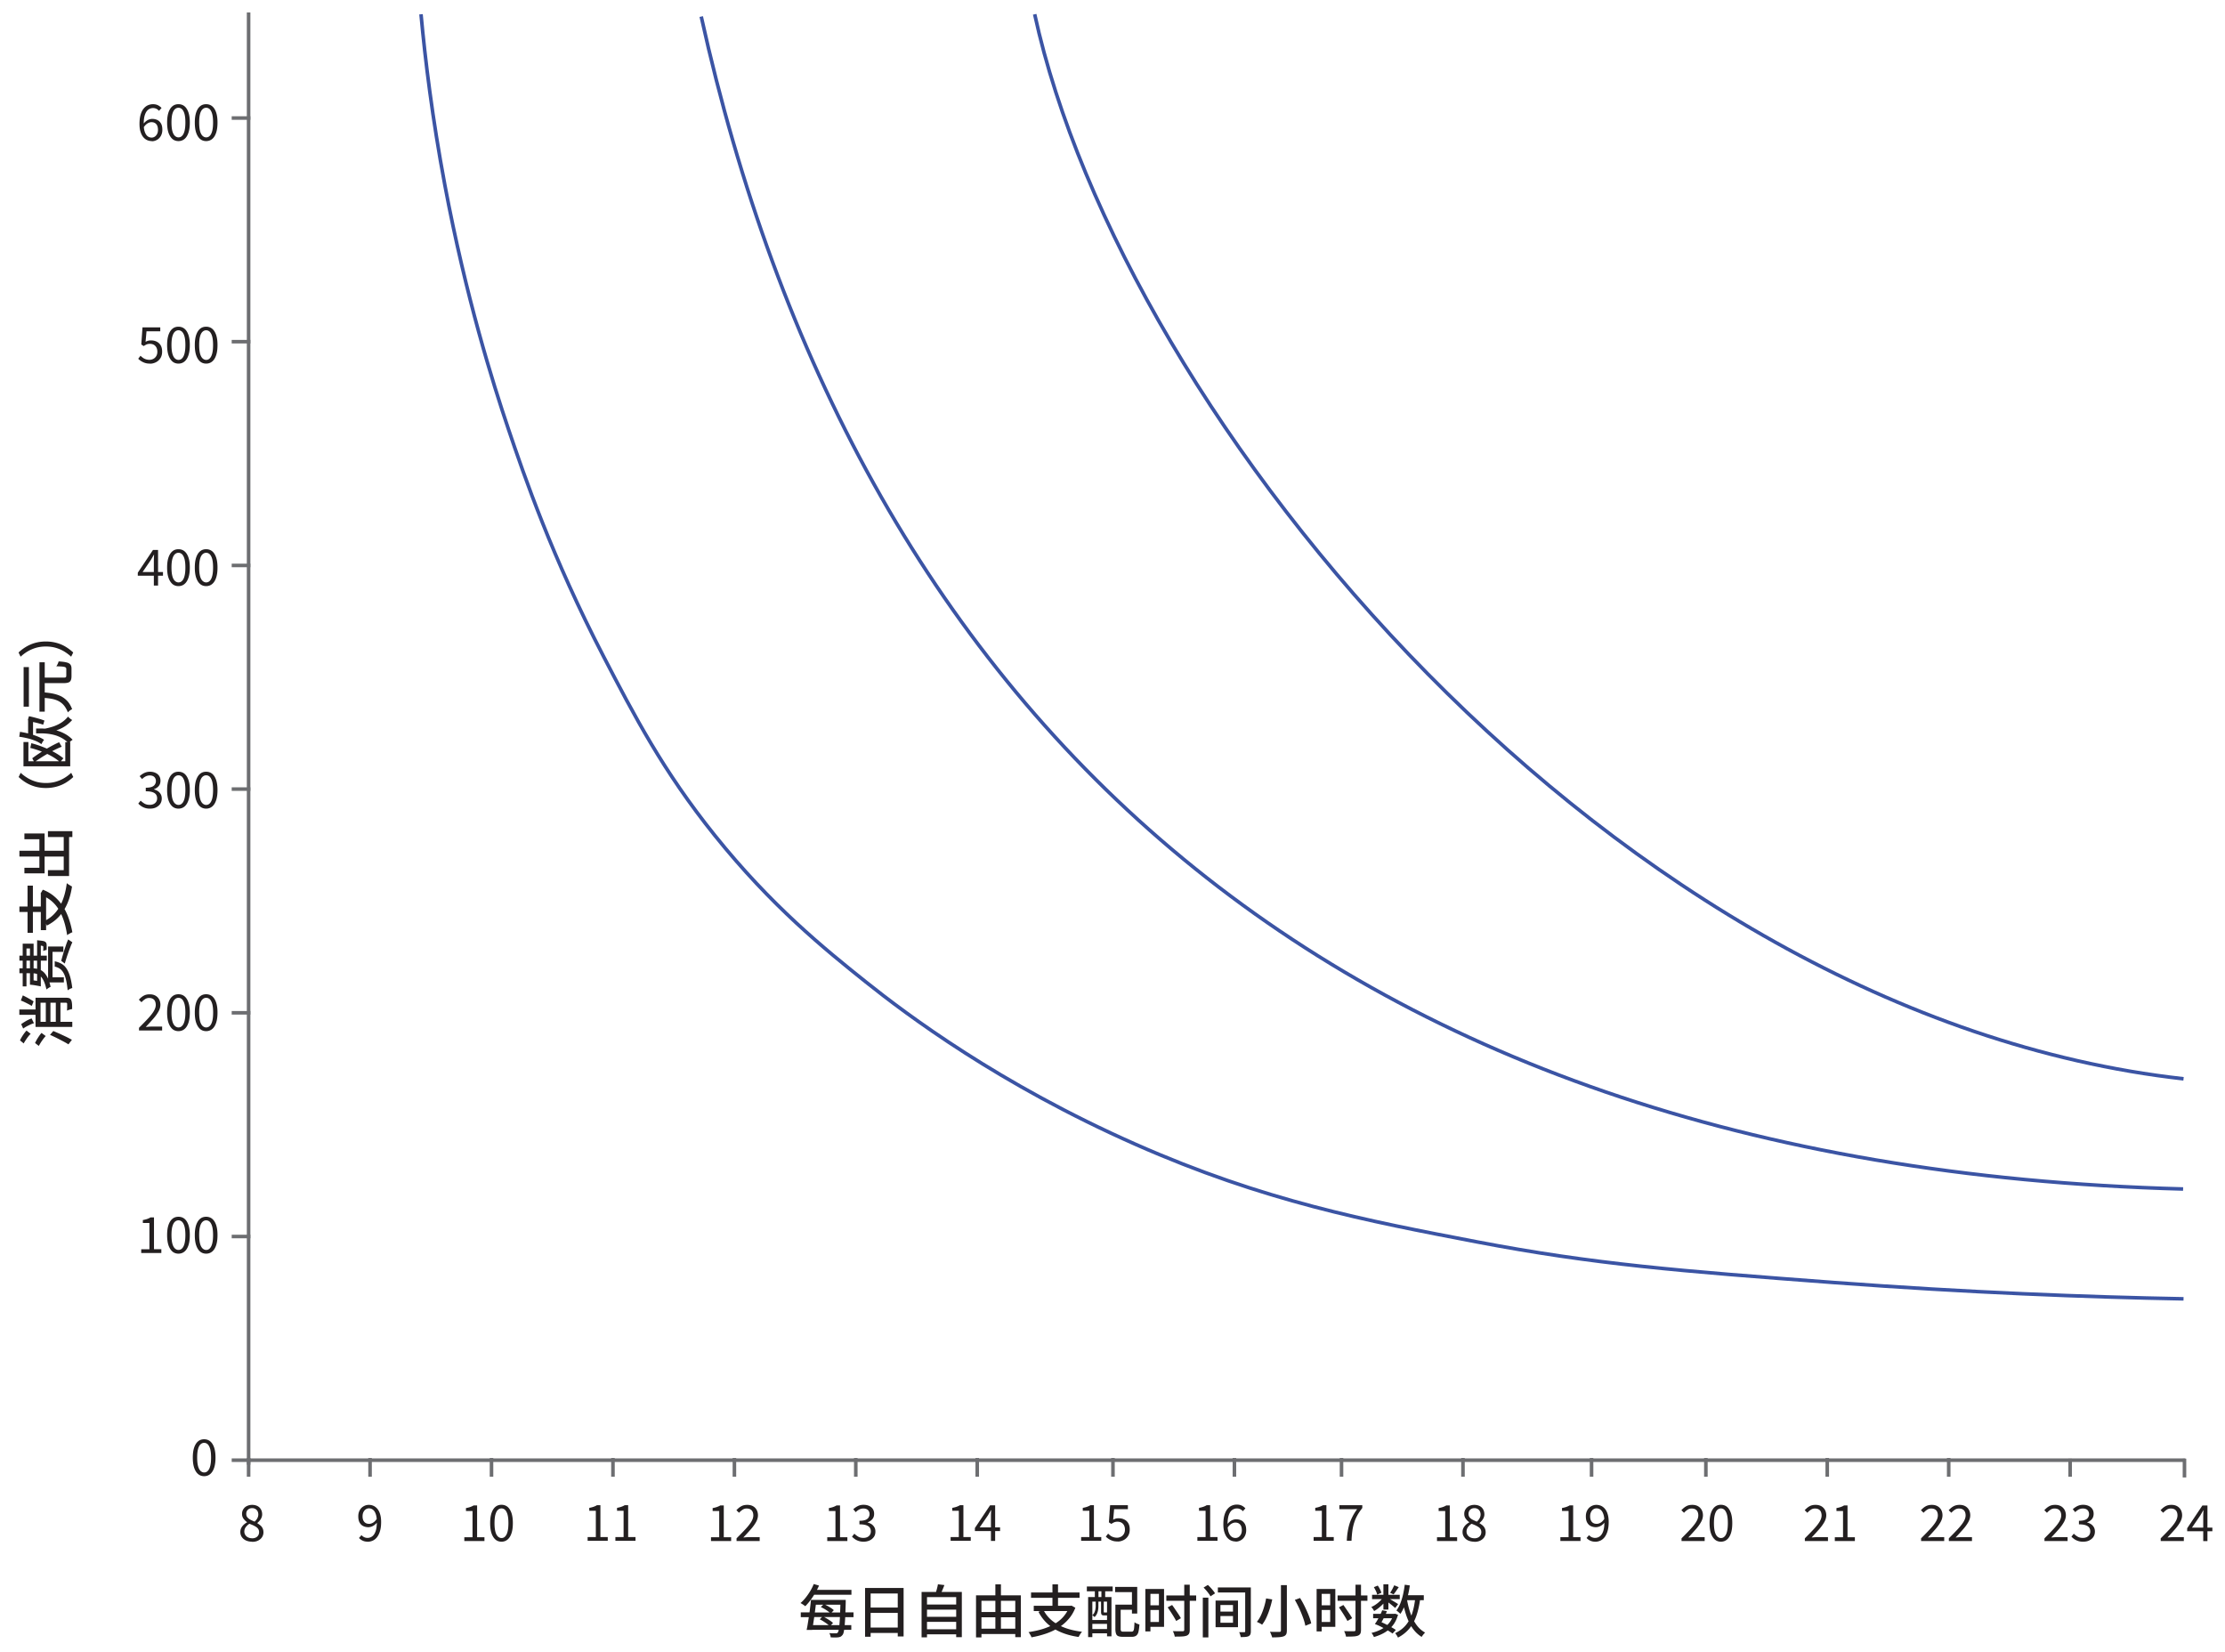 <svg xmlns="http://www.w3.org/2000/svg" version="1.1" viewBox="0 0 311.81 231.43"><path d="M145 2c12.31 56.59 80.97 140.22 161 149.17" style="fill:none;stroke:#3b54a4;stroke-width:.5px"/><line x1="34.84" y1="2" x2="34.84" y2="205" style="fill:none;stroke:#6d6e71;stroke-linecap:square;stroke-linejoin:round;stroke-width:.5px"/><line x1="34.84" y1="79.23" x2="32.72" y2="79.23" style="fill:none;stroke:#6d6e71;stroke-linecap:square;stroke-linejoin:round;stroke-width:.5px"/><path d="M28.61 206.85c-.33 0-.62-.1-.85-.3-.24-.2-.42-.5-.55-.88-.13-.39-.19-.86-.19-1.42s.06-1.02.19-1.41c.13-.38.31-.67.55-.87.24-.2.52-.29.85-.29s.62.1.85.29c.24.2.42.49.55.87.13.38.19.85.19 1.41s-.06 1.03-.19 1.42c-.13.39-.31.68-.55.88-.24.2-.52.3-.85.3zm0-.52c.2 0 .37-.07.51-.22.15-.15.26-.37.34-.68.08-.31.12-.7.12-1.19s-.04-.88-.12-1.18c-.08-.3-.2-.52-.34-.67-.15-.14-.32-.21-.51-.21s-.36.07-.51.21c-.15.14-.27.36-.35.67-.08.3-.12.7-.12 1.18s.04.88.12 1.19c.08.31.2.53.35.68.15.14.32.22.51.22zM19.79 175.58v-.53h1.15v-3.68h-.92v-.41c.23-.04.43-.09.6-.15.17-.06.33-.13.47-.22h.49v4.46h1.03v.53H19.8zM25.01 175.67c-.33 0-.62-.1-.85-.3s-.42-.5-.55-.88c-.13-.39-.19-.86-.19-1.42s.06-1.02.19-1.41c.13-.38.31-.67.55-.87s.52-.29.85-.29.62.1.85.29.42.49.55.87c.13.38.19.85.19 1.41s-.06 1.03-.19 1.42c-.13.39-.31.68-.55.88s-.52.3-.85.3zm0-.52c.2 0 .37-.07.51-.22.15-.15.26-.37.34-.68.08-.31.12-.7.12-1.19s-.04-.88-.12-1.18c-.08-.3-.2-.52-.34-.67-.15-.14-.32-.21-.51-.21s-.36.07-.51.21c-.15.14-.26.36-.35.67-.08.3-.12.7-.12 1.18s.04.88.12 1.19c.08.31.2.53.35.68.15.14.32.22.51.22zM28.89 175.67c-.33 0-.62-.1-.85-.3-.24-.2-.42-.5-.55-.88-.13-.39-.19-.86-.19-1.42s.06-1.02.19-1.41c.13-.38.31-.67.55-.87.24-.2.52-.29.85-.29s.62.1.85.29c.24.2.42.49.55.87.13.38.19.85.19 1.41s-.06 1.03-.19 1.42c-.13.39-.31.68-.55.88-.24.2-.52.3-.85.3zm0-.52c.2 0 .37-.07.51-.22.15-.15.26-.37.34-.68.08-.31.12-.7.12-1.19s-.04-.88-.12-1.18c-.08-.3-.2-.52-.34-.67-.15-.14-.32-.21-.51-.21s-.36.07-.51.21c-.15.14-.27.36-.35.67-.08.3-.12.7-.12 1.18s.04.88.12 1.19c.08.31.2.53.35.68.15.14.32.22.51.22zM19.48 144.4v-.38c.5-.5.93-.94 1.28-1.32.35-.38.62-.72.8-1.03s.27-.59.27-.86c0-.19-.04-.36-.1-.51a.732.732 0 00-.31-.34c-.14-.08-.32-.12-.53-.12s-.41.06-.58.18c-.18.12-.34.26-.48.42l-.37-.36c.21-.23.43-.42.67-.55.24-.14.52-.2.85-.2.31 0 .57.06.79.18.22.12.39.29.52.51.12.22.19.48.19.77 0 .31-.09.63-.27.95s-.42.66-.73 1.01-.66.74-1.05 1.15c.13 0 .27-.02.42-.03.15-.01.29-.02.42-.02h1.45v.55h-3.23zM25.01 144.49c-.33 0-.62-.1-.85-.3s-.42-.5-.55-.88c-.13-.39-.19-.86-.19-1.42s.06-1.02.19-1.41.31-.67.55-.87.52-.29.85-.29.62.1.85.29c.24.2.42.49.55.87.13.38.19.85.19 1.41s-.06 1.03-.19 1.42c-.13.39-.31.68-.55.88-.24.2-.52.3-.85.3zm0-.52c.2 0 .37-.07.51-.22.15-.15.26-.37.34-.68.08-.31.12-.7.12-1.19s-.04-.88-.12-1.18c-.08-.3-.2-.52-.34-.67-.15-.14-.32-.21-.51-.21s-.36.07-.51.21c-.15.14-.26.36-.35.67-.08.3-.12.7-.12 1.18s.04.88.12 1.19c.08.31.2.53.35.68.15.14.32.22.51.22zM28.89 144.49c-.33 0-.62-.1-.85-.3s-.42-.5-.55-.88c-.13-.39-.19-.86-.19-1.42s.06-1.02.19-1.41c.13-.38.31-.67.55-.87s.52-.29.85-.29.62.1.85.29c.24.2.42.49.55.87s.19.85.19 1.41-.06 1.03-.19 1.42c-.13.39-.31.68-.55.88-.24.2-.52.3-.85.3zm0-.52c.2 0 .37-.07.52-.22.15-.15.26-.37.34-.68.08-.31.12-.7.12-1.19s-.04-.88-.12-1.18c-.08-.3-.2-.52-.34-.67-.15-.14-.32-.21-.52-.21s-.36.07-.51.21c-.15.14-.27.36-.35.67-.08.3-.12.7-.12 1.18s.04.88.12 1.19c.08.31.2.53.35.68.15.14.32.22.51.22zM21.02 113.31a2.111 2.111 0 01-1.24-.36c-.15-.11-.29-.22-.4-.35l.33-.41c.15.15.33.29.53.41s.45.18.74.18c.21 0 .39-.04.54-.11.16-.08.28-.18.37-.32.09-.14.13-.3.13-.49 0-.2-.05-.37-.15-.52-.1-.15-.27-.26-.5-.34-.23-.08-.55-.12-.94-.12v-.5c.35 0 .63-.04.84-.12.21-.08.35-.19.44-.34.09-.14.14-.3.14-.47 0-.24-.08-.43-.23-.58-.15-.14-.37-.21-.64-.21-.21 0-.4.05-.58.14-.18.1-.34.22-.49.37l-.34-.41c.2-.18.41-.33.64-.44s.49-.18.79-.18.55.05.77.15c.23.1.4.24.53.43s.19.42.19.68c0 .3-.08.55-.25.75-.17.2-.39.34-.66.44v.03c.2.05.38.13.55.24.16.11.29.25.39.42.1.17.15.37.15.61 0 .3-.08.55-.22.76s-.35.37-.59.49-.53.17-.83.17zM25.01 113.31c-.33 0-.62-.1-.85-.3s-.42-.5-.55-.88c-.13-.39-.19-.86-.19-1.42s.06-1.02.19-1.41c.13-.38.31-.67.55-.87s.52-.29.85-.29.62.1.85.29.42.49.55.87c.13.38.19.85.19 1.41s-.06 1.03-.19 1.42c-.13.39-.31.68-.55.88s-.52.3-.85.3zm0-.52c.2 0 .37-.07.51-.22.15-.15.26-.37.34-.68.08-.31.12-.7.12-1.19s-.04-.88-.12-1.18c-.08-.3-.2-.52-.34-.67-.15-.14-.32-.21-.51-.21s-.36.07-.51.21c-.15.14-.26.36-.35.67-.08.3-.12.7-.12 1.18s.04.88.12 1.19c.08.31.2.53.35.68.15.14.32.22.51.22zM28.89 113.31c-.33 0-.62-.1-.85-.3-.24-.2-.42-.5-.55-.88-.13-.39-.19-.86-.19-1.42s.06-1.02.19-1.41c.13-.38.31-.67.55-.87.24-.2.52-.29.85-.29s.62.1.85.29c.24.2.42.49.55.87.13.38.19.85.19 1.41s-.06 1.03-.19 1.42c-.13.39-.31.68-.55.88-.24.2-.52.3-.85.3zm0-.52c.2 0 .37-.07.51-.22.15-.15.26-.37.34-.68.08-.31.12-.7.12-1.19s-.04-.88-.12-1.18c-.08-.3-.2-.52-.34-.67-.15-.14-.32-.21-.51-.21s-.36.07-.51.21c-.15.14-.27.36-.35.67-.08.3-.12.7-.12 1.18s.04.88.12 1.19c.08.31.2.53.35.68.15.14.32.22.51.22zM21.56 82.04v-3.35c0-.13 0-.28.01-.47 0-.19.02-.35.02-.48h-.03c-.07.12-.13.23-.2.35l-.21.36-1.17 1.71h2.86v.51h-3.53v-.42l2.13-3.19h.71v4.99h-.6zM25.01 82.13c-.33 0-.62-.1-.85-.3s-.42-.5-.55-.88c-.13-.39-.19-.86-.19-1.42s.06-1.02.19-1.41c.13-.38.31-.67.55-.87s.52-.29.85-.29.62.1.85.29.42.49.55.87c.13.38.19.85.19 1.41s-.06 1.03-.19 1.42c-.13.39-.31.68-.55.88s-.52.3-.85.3zm0-.52c.2 0 .37-.07.51-.22.15-.15.26-.37.34-.68.08-.31.12-.7.12-1.19s-.04-.88-.12-1.18c-.08-.3-.2-.52-.34-.67-.15-.14-.32-.21-.51-.21s-.36.07-.51.21c-.15.14-.26.36-.35.67-.08.3-.12.7-.12 1.18s.04.88.12 1.19c.08.31.2.53.35.68.15.14.32.22.51.22zM28.89 82.13c-.33 0-.62-.1-.85-.3-.24-.2-.42-.5-.55-.88-.13-.39-.19-.86-.19-1.42s.06-1.02.19-1.41c.13-.38.31-.67.55-.87.24-.2.52-.29.85-.29s.62.1.85.29c.24.2.42.49.55.87.13.38.19.85.19 1.41s-.06 1.03-.19 1.42c-.13.39-.31.68-.55.88-.24.2-.52.3-.85.3zm0-.52c.2 0 .37-.07.51-.22.15-.15.26-.37.34-.68.08-.31.12-.7.12-1.19s-.04-.88-.12-1.18c-.08-.3-.2-.52-.34-.67-.15-.14-.32-.21-.51-.21s-.36.07-.51.21c-.15.14-.27.36-.35.67-.08.3-.12.7-.12 1.18s.04.88.12 1.19c.08.31.2.53.35.68.15.14.32.22.51.22zM21.01 50.95c-.27 0-.5-.03-.7-.1a2.367 2.367 0 01-.94-.58l.32-.42c.1.1.21.19.33.28s.26.16.41.21c.15.05.33.08.52.08s.38-.05.55-.14c.17-.09.3-.22.4-.39s.15-.37.15-.6c0-.35-.1-.62-.29-.82s-.45-.29-.77-.29c-.17 0-.32.03-.44.08s-.26.13-.41.23l-.34-.22.17-2.4h2.49v.55h-1.93l-.13 1.48c.11-.07.23-.12.35-.15.12-.04.26-.05.42-.05.28 0 .54.05.78.17.23.11.42.28.56.51.14.23.21.53.21.89s-.08.67-.24.92-.37.44-.63.57c-.26.13-.53.2-.81.2zM25.01 50.95c-.33 0-.62-.1-.85-.3s-.42-.5-.55-.88c-.13-.39-.19-.86-.19-1.42s.06-1.02.19-1.41c.13-.38.31-.67.55-.87s.52-.29.85-.29.62.1.85.29.42.49.55.87c.13.38.19.85.19 1.41s-.06 1.03-.19 1.42c-.13.39-.31.68-.55.88s-.52.3-.85.3zm0-.52c.2 0 .37-.07.51-.22.15-.15.26-.37.34-.68.08-.31.12-.7.12-1.19s-.04-.88-.12-1.18c-.08-.3-.2-.52-.34-.67-.15-.14-.32-.21-.51-.21s-.36.07-.51.21c-.15.14-.26.36-.35.67-.08.3-.12.7-.12 1.18s.04.88.12 1.19c.08.31.2.53.35.68.15.14.32.22.51.22zM28.89 50.95c-.33 0-.62-.1-.85-.3-.24-.2-.42-.5-.55-.88-.13-.39-.19-.86-.19-1.42s.06-1.02.19-1.41c.13-.38.31-.67.55-.87.24-.2.52-.29.85-.29s.62.1.85.29c.24.2.42.49.55.87.13.38.19.85.19 1.41s-.06 1.03-.19 1.42c-.13.39-.31.68-.55.88-.24.2-.52.3-.85.3zm0-.52c.2 0 .37-.07.51-.22.15-.15.26-.37.34-.68.08-.31.12-.7.12-1.19s-.04-.88-.12-1.18c-.08-.3-.2-.52-.34-.67-.15-.14-.32-.21-.51-.21s-.36.07-.51.21c-.15.14-.27.36-.35.67-.08.3-.12.7-.12 1.18s.04.88.12 1.19c.08.31.2.53.35.68.15.14.32.22.51.22zM21.28 19.77c-.25 0-.48-.05-.69-.15-.21-.1-.39-.25-.55-.45-.15-.2-.27-.45-.36-.75-.09-.3-.13-.65-.13-1.05 0-.5.05-.93.15-1.28.1-.35.24-.64.42-.86.18-.22.38-.38.61-.48s.47-.15.71-.15c.27 0 .5.05.7.15s.36.23.5.38l-.36.4a1.062 1.062 0 00-.82-.39c-.24 0-.46.07-.66.21-.2.14-.36.37-.48.7-.12.33-.18.77-.18 1.33 0 .41.04.76.13 1.04s.22.5.38.64.37.22.6.22c.17 0 .32-.05.45-.14.13-.09.24-.22.32-.38.08-.16.12-.35.12-.57s-.04-.41-.1-.57c-.07-.16-.17-.28-.31-.37s-.31-.13-.51-.13c-.16 0-.34.05-.53.16s-.37.29-.55.55l-.02-.5c.11-.14.23-.26.36-.36.13-.1.27-.18.42-.23.15-.05.29-.08.42-.08.29 0 .54.06.76.17.21.11.38.29.5.51.12.23.17.51.17.85 0 .32-.07.6-.2.84s-.31.43-.54.56c-.22.13-.47.2-.74.2zM25.01 19.77c-.33 0-.62-.1-.85-.3s-.42-.5-.55-.88c-.13-.39-.19-.86-.19-1.42s.06-1.02.19-1.41c.13-.38.31-.67.55-.87s.52-.29.85-.29.62.1.85.29.42.49.55.87c.13.38.19.85.19 1.41s-.06 1.03-.19 1.42c-.13.39-.31.68-.55.88s-.52.3-.85.3zm0-.52c.2 0 .37-.07.51-.22.15-.15.26-.37.34-.68.08-.31.12-.7.12-1.19s-.04-.88-.12-1.18c-.08-.3-.2-.52-.34-.67-.15-.14-.32-.21-.51-.21s-.36.07-.51.21c-.15.14-.26.36-.35.67-.08.3-.12.7-.12 1.18s.04.88.12 1.19c.08.31.2.53.35.68.15.14.32.22.51.22zM28.89 19.77c-.33 0-.62-.1-.85-.3-.24-.2-.42-.5-.55-.88-.13-.39-.19-.86-.19-1.42s.06-1.02.19-1.41c.13-.38.31-.67.55-.87.24-.2.52-.29.85-.29s.62.1.85.29c.24.2.42.49.55.87.13.38.19.85.19 1.41s-.06 1.03-.19 1.42c-.13.39-.31.68-.55.88-.24.2-.52.3-.85.3zm0-.52c.2 0 .37-.07.51-.22.15-.15.26-.37.34-.68.08-.31.12-.7.12-1.19s-.04-.88-.12-1.18c-.08-.3-.2-.52-.34-.67-.15-.14-.32-.21-.51-.21s-.36.07-.51.21c-.15.14-.27.36-.35.67-.08.3-.12.7-.12 1.18s.04.88.12 1.19c.08.31.2.53.35.68.15.14.32.22.51.22zM35.32 216.03c-.32 0-.6-.06-.85-.17-.25-.12-.44-.28-.58-.48-.14-.21-.21-.44-.21-.71 0-.22.05-.41.14-.58s.21-.32.35-.45c.14-.13.29-.23.45-.32v-.03c-.19-.13-.35-.29-.49-.48s-.21-.41-.21-.67.06-.48.19-.67c.12-.19.29-.34.5-.44.21-.1.45-.16.72-.16.29 0 .55.06.76.17s.37.27.48.47c.11.2.17.43.17.69 0 .18-.04.34-.11.5-.07.15-.16.29-.27.41-.1.12-.21.22-.3.3v.03c.14.09.28.19.42.3s.24.25.32.41c.08.16.12.35.12.58 0 .24-.07.47-.2.67s-.32.36-.56.48c-.24.12-.52.17-.84.17zm.01-.47c.2 0 .37-.04.52-.11.15-.07.26-.18.34-.31.08-.13.12-.28.12-.45s-.04-.3-.11-.42a.955.955 0 00-.3-.3c-.12-.08-.27-.16-.43-.24-.16-.07-.34-.14-.52-.21-.21.13-.37.29-.51.47-.13.18-.2.39-.2.62 0 .18.05.34.14.48.09.14.22.26.39.34.17.08.35.12.55.12zm.34-2.33c.17-.15.3-.31.39-.48.09-.17.14-.34.14-.53 0-.16-.03-.31-.1-.45a.837.837 0 00-.3-.32.888.888 0 00-.47-.12c-.24 0-.43.07-.59.22s-.23.34-.23.58c0 .2.05.37.17.5.11.13.25.24.43.33.18.09.37.18.57.26zM51.51 216.03a1.59 1.59 0 01-1.2-.52l.35-.4a1.1 1.1 0 001.49.18c.2-.14.36-.37.48-.7.12-.33.18-.77.18-1.33 0-.41-.04-.76-.13-1.04s-.21-.5-.38-.64a.88.88 0 00-.61-.22c-.16 0-.31.05-.44.14-.13.09-.24.22-.32.39-.08.16-.12.36-.12.58s.03.4.1.56c.07.16.17.28.31.37.14.09.31.13.52.13.16 0 .34-.05.53-.16s.37-.29.54-.55l.03.51c-.1.14-.22.25-.36.36a1.46 1.46 0 01-.85.31c-.29 0-.53-.06-.75-.17s-.38-.29-.5-.51c-.12-.23-.17-.51-.17-.85s.07-.6.2-.84.31-.43.54-.56c.22-.13.47-.2.73-.2.25 0 .48.05.69.15s.39.25.55.45c.15.2.28.45.36.75.09.3.13.65.13 1.05 0 .5-.05.92-.16 1.28-.1.35-.25.64-.42.86-.18.22-.38.38-.61.48s-.47.15-.71.15zM65.07 215.94v-.53h1.15v-3.68h-.92v-.41c.23-.04.43-.09.6-.15.17-.06.33-.13.47-.22h.49v4.46h1.03v.53h-2.81zM70.28 216.03c-.33 0-.62-.1-.85-.3s-.42-.5-.55-.88c-.13-.39-.19-.86-.19-1.42s.06-1.02.19-1.41c.13-.38.31-.67.55-.87s.52-.29.85-.29.62.1.85.29.42.49.55.87c.13.38.19.85.19 1.41s-.06 1.03-.19 1.42c-.13.39-.31.68-.55.88s-.52.3-.85.3zm0-.51c.2 0 .37-.07.51-.22.15-.15.26-.37.34-.68.08-.31.12-.7.12-1.19s-.04-.88-.12-1.18c-.08-.3-.2-.52-.34-.67-.15-.14-.32-.21-.51-.21s-.36.07-.51.21c-.15.14-.26.36-.35.67-.08.3-.12.7-.12 1.18s.04.88.12 1.19c.08.31.2.53.35.68.15.14.32.22.51.22zM82.35 215.91v-.53h1.15v-3.68h-.92v-.41c.23-.04.43-.09.6-.15.17-.06.33-.13.47-.22h.49v4.46h1.03v.53h-2.81zM86.24 215.91v-.53h1.15v-3.68h-.92v-.41c.23-.04.43-.09.6-.15.17-.06.33-.13.47-.22h.49v4.46h1.03v.53h-2.81zM99.64 215.94v-.53h1.15v-3.68h-.92v-.41c.23-.04.43-.09.6-.15.17-.06.33-.13.47-.22h.49v4.46h1.03v.53h-2.81zM103.22 215.94v-.38c.5-.5.93-.94 1.28-1.32.35-.38.62-.72.8-1.03s.27-.59.27-.86c0-.19-.03-.36-.1-.51a.732.732 0 00-.31-.34c-.14-.08-.32-.12-.53-.12s-.41.06-.58.18c-.18.12-.34.26-.48.42l-.37-.36c.21-.23.43-.42.67-.55.24-.14.52-.2.85-.2.31 0 .57.06.79.18.22.12.39.29.52.51.12.22.19.48.19.77 0 .31-.09.63-.27.95-.18.32-.42.66-.73 1.01s-.66.74-1.05 1.15c.13 0 .27-.02.42-.03s.29-.02.42-.02h1.45v.55h-3.23zM115.93 215.94v-.53h1.15v-3.68h-.92v-.41c.23-.04.43-.09.6-.15.17-.06.33-.13.47-.22h.49v4.46h1.03v.53h-2.81zM121.04 216.03a2.111 2.111 0 01-1.24-.36c-.15-.11-.29-.22-.4-.35l.33-.41c.15.15.33.29.53.41s.45.18.74.18c.21 0 .39-.04.54-.11.16-.08.28-.18.37-.32s.13-.3.13-.49c0-.2-.05-.37-.15-.52-.1-.15-.27-.26-.5-.34-.23-.08-.55-.12-.95-.12v-.5c.35 0 .63-.04.84-.12.21-.08.35-.19.44-.34.09-.14.14-.3.14-.47 0-.24-.08-.43-.23-.58-.15-.14-.37-.21-.64-.21-.21 0-.4.05-.58.14-.18.1-.34.22-.49.37l-.34-.41c.2-.18.41-.33.64-.44.23-.12.49-.18.79-.18s.55.05.77.15c.23.1.4.24.53.43s.19.42.19.68c0 .3-.08.55-.25.75-.17.2-.39.34-.66.44v.03c.2.05.38.13.55.24.16.11.29.25.39.42.1.17.15.37.15.61 0 .3-.07.55-.22.76s-.35.37-.6.49c-.25.11-.52.17-.83.17zM133.22 215.91v-.53h1.15v-3.68h-.92v-.41c.23-.04.43-.09.6-.15.17-.06.33-.13.47-.22h.49v4.46h1.03v.53h-2.81zM138.87 215.91v-3.35c0-.13 0-.28.01-.47 0-.19.02-.35.02-.48h-.03c-.07.12-.13.23-.2.35l-.21.36-1.17 1.71h2.86v.51h-3.53v-.42l2.13-3.19h.71v4.99h-.6zM151.51 215.91v-.53h1.15v-3.68h-.92v-.41c.23-.04.43-.09.6-.15.17-.06.33-.13.47-.22h.49v4.46h1.03v.53h-2.81zM156.61 216c-.27 0-.5-.03-.7-.1s-.38-.15-.53-.25-.29-.21-.41-.33l.32-.42c.1.1.21.19.32.28s.26.16.41.21.33.08.53.08.38-.05.55-.14a1 1 0 00.4-.39c.1-.17.15-.37.15-.6 0-.35-.1-.62-.29-.82s-.45-.29-.77-.29c-.17 0-.31.03-.44.08-.12.05-.26.13-.41.23l-.34-.22.17-2.4h2.49v.55h-1.93l-.13 1.48c.11-.07.23-.12.35-.15.12-.04.26-.05.42-.05.29 0 .54.05.78.17.23.11.42.28.56.51.14.23.21.53.21.89s-.08.67-.24.92-.37.44-.63.57c-.26.13-.53.2-.81.2zM167.8 215.91v-.53h1.15v-3.68h-.92v-.41c.23-.04.43-.09.6-.15.17-.06.33-.13.47-.22h.49v4.46h1.03v.53h-2.81zM173.17 216c-.25 0-.48-.05-.69-.15-.21-.1-.39-.25-.55-.45-.15-.2-.27-.45-.36-.75-.09-.3-.13-.65-.13-1.05 0-.5.05-.93.15-1.28.1-.35.24-.64.42-.86.18-.22.38-.38.61-.48s.47-.15.71-.15c.27 0 .5.05.7.15s.36.23.5.38l-.36.4a1.062 1.062 0 00-.82-.39c-.24 0-.46.07-.66.21-.2.14-.36.37-.48.7-.12.33-.18.77-.18 1.33 0 .41.04.76.13 1.04s.22.5.38.64.37.22.6.22c.17 0 .32-.05.45-.14.13-.09.24-.22.32-.38.08-.16.12-.35.12-.57s-.04-.41-.1-.57c-.07-.16-.17-.28-.31-.37s-.31-.13-.51-.13c-.16 0-.34.05-.53.16s-.37.29-.55.55l-.02-.5c.11-.14.23-.26.36-.36.13-.1.27-.18.42-.23.15-.05.29-.08.42-.08.29 0 .54.06.76.17.21.11.38.29.5.51.12.23.17.51.17.85 0 .32-.07.6-.2.84s-.31.43-.54.56c-.22.13-.47.2-.74.2zM184.09 215.91v-.53h1.15v-3.68h-.92v-.41c.23-.04.43-.09.6-.15.17-.06.33-.13.47-.22h.49v4.46h1.03v.53h-2.81zM188.74 215.91c.02-.47.06-.9.13-1.3.06-.39.15-.77.26-1.12s.26-.69.43-1.02.38-.66.63-1h-2.49v-.55h3.21v.39c-.29.38-.54.74-.72 1.08-.19.34-.33.7-.44 1.05-.11.36-.19.74-.24 1.13-.05.4-.09.84-.11 1.33h-.66zM201.38 215.94v-.53h1.15v-3.68h-.92v-.41c.23-.04.43-.09.6-.15.17-.06.33-.13.47-.22h.49v4.46h1.03v.53h-2.81zM206.6 216.03c-.32 0-.6-.06-.85-.17s-.44-.28-.58-.48c-.14-.21-.21-.44-.21-.71 0-.22.05-.41.14-.58s.21-.32.35-.45c.14-.13.29-.23.45-.32v-.03c-.19-.13-.35-.29-.49-.48s-.21-.41-.21-.67.06-.48.19-.67c.12-.19.29-.34.5-.44.21-.1.45-.16.72-.16.29 0 .55.06.76.17s.37.27.48.47c.11.2.17.43.17.69 0 .18-.04.34-.11.5-.07.15-.16.29-.27.41-.11.12-.21.22-.3.3v.03c.14.09.28.19.42.3.13.11.24.25.32.41.08.16.12.35.12.58 0 .24-.07.47-.2.67-.13.2-.32.36-.56.48s-.52.17-.84.17zm.01-.47c.2 0 .38-.04.52-.11.15-.07.26-.18.34-.31.08-.13.12-.28.12-.45s-.04-.3-.11-.42a.861.861 0 00-.3-.3c-.12-.08-.27-.16-.43-.24-.16-.07-.34-.14-.52-.21-.21.13-.38.29-.51.47s-.2.39-.2.62c0 .18.05.34.14.48.09.14.22.26.39.34.17.08.35.12.55.12zm.35-2.33c.17-.15.3-.31.39-.48.09-.17.14-.34.14-.53 0-.16-.03-.31-.1-.45a.837.837 0 00-.3-.32.888.888 0 00-.47-.12c-.24 0-.43.07-.59.22-.15.14-.23.34-.23.58 0 .2.05.37.16.5s.25.24.43.33.37.18.57.26zM218.67 215.93v-.53h1.15v-3.68h-.92v-.41c.23-.04.43-.09.6-.15.17-.06.33-.13.47-.22h.49v4.46h1.03v.53h-2.81zM223.54 216.03a1.59 1.59 0 01-1.2-.52l.35-.4a1.1 1.1 0 001.49.18c.2-.14.36-.37.48-.7.12-.33.18-.77.18-1.33 0-.41-.04-.76-.13-1.04s-.21-.5-.38-.64a.88.88 0 00-.61-.22c-.16 0-.31.05-.44.14-.13.09-.24.22-.32.39-.08.16-.12.36-.12.58s.03.4.1.56c.07.16.17.28.31.37.14.09.31.13.52.13.16 0 .34-.05.53-.16s.37-.29.54-.55l.03.51c-.1.14-.22.25-.36.36a1.46 1.46 0 01-.85.31c-.29 0-.53-.06-.75-.17s-.38-.29-.5-.51c-.12-.23-.17-.51-.17-.85s.07-.6.2-.84.31-.43.54-.56c.22-.13.47-.2.73-.2.25 0 .48.05.69.15s.39.25.55.45c.15.2.28.45.36.75.09.3.13.65.13 1.05 0 .5-.05.92-.16 1.28-.1.35-.25.64-.42.86-.18.22-.38.38-.61.48s-.47.15-.71.15zM235.65 215.94v-.38c.5-.5.93-.94 1.28-1.32.35-.38.62-.72.8-1.03s.27-.59.27-.86c0-.19-.03-.36-.1-.51a.732.732 0 00-.31-.34c-.14-.08-.32-.12-.53-.12s-.41.06-.58.18c-.18.12-.34.26-.48.42l-.37-.36c.21-.23.43-.42.67-.55.24-.14.52-.2.85-.2.31 0 .57.06.79.18.22.12.39.29.52.51.12.22.19.48.19.77 0 .31-.09.63-.27.95-.18.32-.42.66-.73 1.01s-.66.74-1.05 1.15c.13 0 .27-.02.42-.03s.29-.02.42-.02h1.45v.55h-3.23zM241.17 216.03c-.33 0-.62-.1-.85-.3s-.42-.5-.55-.88c-.13-.39-.19-.86-.19-1.42s.06-1.02.19-1.41c.13-.38.31-.67.55-.87s.52-.29.85-.29.62.1.85.29.42.49.55.87c.13.38.19.85.19 1.41s-.06 1.03-.19 1.42c-.13.39-.31.68-.55.88s-.52.3-.85.3zm0-.51c.2 0 .37-.07.51-.22.15-.15.26-.37.34-.68.08-.31.12-.7.12-1.19s-.04-.88-.12-1.18c-.08-.3-.2-.52-.34-.67-.15-.14-.32-.21-.51-.21s-.36.07-.51.21c-.15.14-.26.36-.35.67-.08.3-.12.7-.12 1.18s.04.88.12 1.19c.08.31.2.53.35.68.15.14.32.22.51.22zM252.93 215.94v-.38c.5-.5.93-.94 1.28-1.32.35-.38.62-.72.8-1.03s.27-.59.27-.86c0-.19-.04-.36-.1-.51a.732.732 0 00-.31-.34c-.14-.08-.32-.12-.53-.12s-.41.06-.58.18c-.18.12-.34.26-.48.42l-.37-.36c.21-.23.43-.42.67-.55.24-.14.52-.2.85-.2.31 0 .57.06.79.18.22.12.39.29.52.51.12.22.19.48.19.77 0 .31-.09.63-.27.95s-.42.66-.73 1.01-.66.74-1.05 1.15c.13 0 .27-.02.42-.03.15-.01.29-.02.42-.02h1.45v.55h-3.23zM257.13 215.94v-.53h1.15v-3.68h-.92v-.41c.23-.04.43-.09.6-.15.17-.06.33-.13.46-.22h.49v4.46h1.03v.53h-2.81zM269.22 215.94v-.38c.5-.5.93-.94 1.28-1.32.35-.38.62-.72.8-1.03.18-.31.27-.59.27-.86 0-.19-.03-.36-.1-.51a.732.732 0 00-.31-.34c-.14-.08-.32-.12-.53-.12s-.4.06-.58.18c-.18.12-.34.26-.48.42l-.37-.36c.21-.23.43-.42.67-.55s.52-.2.85-.2c.31 0 .57.06.79.18.22.12.39.29.52.51.12.22.19.48.19.77 0 .31-.09.63-.27.95-.18.32-.42.66-.73 1.01s-.66.74-1.05 1.15c.13 0 .27-.02.42-.03s.29-.02.42-.02h1.45v.55h-3.23zM273.11 215.94v-.38c.5-.5.93-.94 1.28-1.32.35-.38.62-.72.8-1.03.18-.31.27-.59.27-.86 0-.19-.03-.36-.1-.51a.732.732 0 00-.31-.34c-.14-.08-.32-.12-.53-.12s-.4.06-.58.18c-.18.12-.34.26-.48.42l-.37-.36c.21-.23.43-.42.67-.55s.52-.2.85-.2c.31 0 .57.06.79.18.22.12.39.29.52.51.12.22.19.48.19.77 0 .31-.09.63-.27.95-.18.32-.42.66-.73 1.01s-.66.74-1.05 1.15c.13 0 .27-.02.42-.03s.29-.02.42-.02h1.45v.55h-3.23zM286.51 215.94v-.38c.5-.5.93-.94 1.28-1.32.35-.38.62-.72.8-1.03s.27-.59.27-.86c0-.19-.03-.36-.1-.51a.732.732 0 00-.31-.34c-.14-.08-.32-.12-.53-.12s-.41.06-.58.18c-.18.12-.34.26-.48.42l-.37-.36c.21-.23.43-.42.67-.55.24-.14.52-.2.85-.2.31 0 .57.06.79.18.22.12.39.29.52.51.12.22.19.48.19.77 0 .31-.09.63-.27.95-.18.32-.42.66-.73 1.01s-.66.74-1.05 1.15c.13 0 .27-.02.42-.03s.29-.02.42-.02h1.45v.55h-3.23zM291.93 216.03a2.111 2.111 0 01-1.24-.36c-.15-.11-.29-.22-.4-.35l.33-.41c.15.15.33.29.53.41s.45.18.74.18c.21 0 .39-.04.54-.11.16-.08.28-.18.37-.32.09-.14.13-.3.13-.49 0-.2-.05-.37-.15-.52-.1-.15-.27-.26-.5-.34-.23-.08-.55-.12-.94-.12v-.5c.35 0 .63-.04.84-.12.21-.08.35-.19.44-.34.09-.14.14-.3.14-.47 0-.24-.08-.43-.23-.58-.15-.14-.37-.21-.64-.21-.21 0-.4.05-.58.14-.18.1-.34.22-.49.37l-.34-.41c.2-.18.41-.33.64-.44s.49-.18.79-.18.55.05.77.15c.23.1.4.24.53.43s.19.42.19.68c0 .3-.08.55-.25.75-.17.2-.39.34-.66.44v.03c.2.05.38.13.55.24.16.11.29.25.39.42.1.17.15.37.15.61 0 .3-.08.55-.22.76s-.35.37-.59.49-.53.17-.83.17zM302.8 215.94v-.38c.5-.5.93-.94 1.28-1.32.35-.38.62-.72.8-1.03s.27-.59.27-.86c0-.19-.03-.36-.1-.51a.732.732 0 00-.31-.34c-.14-.08-.32-.12-.53-.12s-.41.06-.58.18c-.18.12-.34.26-.48.42l-.37-.36c.21-.23.43-.42.67-.55.24-.14.52-.2.85-.2.31 0 .57.06.79.18.22.12.39.29.52.51.12.22.19.48.19.77 0 .31-.09.63-.27.95-.18.32-.42.66-.73 1.01s-.66.74-1.05 1.15c.13 0 .27-.02.42-.03s.29-.02.42-.02h1.45v.55h-3.23zM308.76 215.94v-3.35c0-.13 0-.28.01-.47 0-.19.02-.35.02-.48h-.03c-.07.12-.13.23-.2.35l-.21.36-1.17 1.71h2.86v.51h-3.53v-.42l2.13-3.19h.71v4.99h-.6z" style="fill:#231f20"/><line x1="290.11" y1="204.65" x2="290.11" y2="206.68" style="fill:none;stroke:#6d6e71;stroke-linecap:square;stroke-width:.5px"/><line x1="273.09" y1="204.55" x2="273.09" y2="206.68" style="fill:none;stroke:#6d6e71;stroke-linecap:square;stroke-width:.5px"/><line x1="256.07" y1="204.55" x2="256.07" y2="206.68" style="fill:none;stroke:#6d6e71;stroke-linecap:square;stroke-width:.5px"/><line x1="205.02" y1="204.55" x2="205.02" y2="206.68" style="fill:none;stroke:#6d6e71;stroke-linecap:square;stroke-width:.5px"/><line x1="306.13" y1="206.78" x2="306.13" y2="204.65" style="fill:none;stroke:#6d6e71;stroke-linecap:square;stroke-width:.5px"/><line x1="188" y1="204.55" x2="188" y2="206.68" style="fill:none;stroke:#6d6e71;stroke-linecap:square;stroke-width:.5px"/><line x1="172.99" y1="204.55" x2="172.99" y2="206.68" style="fill:none;stroke:#6d6e71;stroke-linecap:square;stroke-width:.5px"/><line x1="136.95" y1="204.55" x2="136.95" y2="206.68" style="fill:none;stroke:#6d6e71;stroke-linecap:square;stroke-width:.5px"/><line x1="119.93" y1="204.55" x2="119.93" y2="206.68" style="fill:none;stroke:#6d6e71;stroke-linecap:square;stroke-width:.5px"/><line x1="102.92" y1="204.55" x2="102.92" y2="206.68" style="fill:none;stroke:#6d6e71;stroke-linecap:square;stroke-width:.5px"/><line x1="85.9" y1="204.55" x2="85.9" y2="206.68" style="fill:none;stroke:#6d6e71;stroke-linecap:square;stroke-width:.5px"/><line x1="68.88" y1="204.55" x2="68.88" y2="206.68" style="fill:none;stroke:#6d6e71;stroke-linecap:square;stroke-width:.5px"/><line x1="51.86" y1="204.55" x2="51.86" y2="206.68" style="fill:none;stroke:#6d6e71;stroke-linecap:square;stroke-width:.5px"/><line x1="34.84" y1="141.92" x2="32.72" y2="141.92" style="fill:none;stroke:#6d6e71;stroke-linecap:square;stroke-linejoin:round;stroke-width:.5px"/><line x1="34.84" y1="110.57" x2="32.72" y2="110.57" style="fill:none;stroke:#6d6e71;stroke-linecap:square;stroke-linejoin:round;stroke-width:.5px"/><line x1="34.84" y1="173.27" x2="32.72" y2="173.27" style="fill:none;stroke:#6d6e71;stroke-linecap:square;stroke-linejoin:round;stroke-width:.5px"/><line x1="34.84" y1="47.88" x2="32.72" y2="47.88" style="fill:none;stroke:#6d6e71;stroke-linecap:square;stroke-linejoin:round;stroke-width:.5px"/><line x1="239.06" y1="204.55" x2="239.06" y2="206.68" style="fill:none;stroke:#6d6e71;stroke-linecap:square;stroke-width:.5px"/><line x1="223.04" y1="204.55" x2="223.04" y2="206.68" style="fill:none;stroke:#6d6e71;stroke-linecap:square;stroke-width:.5px"/><line x1="34.84" y1="204.55" x2="34.84" y2="206.68" style="fill:none;stroke:#6d6e71;stroke-linecap:square;stroke-width:.5px"/><line x1="32.72" y1="16.54" x2="34.84" y2="16.54" style="fill:none;stroke:#6d6e71;stroke-linecap:square;stroke-width:.5px"/><line x1="32.72" y1="204.61" x2="34.84" y2="204.61" style="fill:none;stroke:#6d6e71;stroke-linecap:square;stroke-width:.5px"/><path d="M98.27 2.32c21.09 95.41 85.6 161.06 207.67 164.29M59 2c.59 6.39 1.58 14.54 3.34 23.92 2.95 15.71 6.74 27.78 8.9 34.18 2.24 6.62 6.13 17.99 13.35 31.9 4.28 8.24 8.31 16.01 15.58 25.06 7.92 9.87 15.37 15.9 21.14 20.51 5.74 4.59 18.75 14.36 37.83 22.78 18.02 7.96 32.38 10.71 47.84 13.67 16.41 3.14 28.53 4.09 50.07 5.7 18.81 1.4 35.34 2.03 48.95 2.28" style="fill:none;stroke:#3b54a4;stroke-width:.5px"/><line x1="35" y1="204.61" x2="306" y2="204.61" style="fill:none;stroke:#6d6e71;stroke-linecap:square;stroke-width:.5px"/><line x1="155.97" y1="204.55" x2="155.97" y2="206.68" style="fill:none;stroke:#6d6e71;stroke-linecap:square;stroke-width:.5px"/><g><path d="M2.71 142.2v-.75h2.73v.75H2.71zm.61 4.01l-.52-.43c.08-.16.17-.33.27-.5.11-.18.22-.34.33-.49.11-.15.22-.28.32-.38l.58.46c-.1.09-.21.21-.33.36-.12.15-.23.31-.35.49s-.22.34-.3.5zm-.4-6.01l.28-.72c.27.13.54.27.81.42s.5.29.7.42l-.26.64c-.14-.09-.29-.18-.47-.27-.17-.09-.35-.18-.54-.27-.19-.09-.36-.16-.52-.22zm.33 3.93l-.28-.62c.14-.1.3-.21.48-.32.18-.11.35-.21.52-.29.17-.08.32-.14.46-.19l.33.67c-.14.04-.29.09-.47.17-.17.08-.35.17-.53.26-.18.1-.35.2-.5.31zm2.2 2.44l-.54-.42c.08-.16.17-.33.27-.51.11-.18.22-.35.33-.51.11-.16.22-.29.31-.39l.59.44c-.1.09-.2.22-.32.37-.12.16-.23.32-.35.5-.11.18-.21.35-.3.51zm-.47-6.04v-.72h4.28c.19 0 .35.02.46.07.12.04.2.13.26.27.06.13.09.3.11.5s.02.46.02.75c-.1 0-.22.04-.36.08-.14.04-.26.09-.36.14.01-.2.02-.39.02-.58v-.37c0-.1-.06-.16-.15-.16H4.99zm0 3.38v-3.73h.7v3h4.45v.72H4.98zm1.44-.49v-3.23h.65v3.23h-.65zm3.17 2.92c-.2-.13-.45-.27-.73-.42-.29-.15-.59-.31-.91-.47-.32-.16-.63-.3-.94-.44l.46-.54.88.38.9.42c.29.14.57.29.83.43l-.49.64zm-1.77-2.9v-3.24h.65v3.24h-.65zM2.72 134.61v-.7h3.84v.7H2.72zm0 1.74v-.67h1.7c.3 0 .58.03.85.09s.51.18.74.36.43.44.62.79.34.8.46 1.37c-.05.02-.12.04-.19.09-.07.04-.14.09-.22.14-.07.05-.13.09-.17.14-.11-.51-.24-.92-.39-1.22-.15-.31-.31-.54-.49-.69-.18-.16-.37-.26-.58-.31a2.7 2.7 0 00-.65-.07H2.71zm1.48 1.34v-4.78h-.49v5.31h-.53v-5.99h1.53v5.46H4.2zm0 .28v-.66c.26.03.52.07.8.11.28.04.52.08.72.12v.68c-.21-.05-.45-.09-.73-.14s-.54-.08-.79-.1zm1-5.52v-.69c.11 0 .18.01.23.02.27.02.47.05.62.08s.26.08.33.15c.06.05.1.11.12.18.02.07.04.14.04.22v.3c0 .13 0 .26-.01.41-.07 0-.15.02-.24.05-.09.03-.17.05-.24.08.01-.11.02-.21.02-.3v-.19-.1c0-.03-.02-.05-.04-.07a.56.56 0 00-.22-.07c-.11-.02-.29-.04-.52-.05H5.2zm0 5.37v-5.6h.52v5.75l-.52-.15zm1.54-.16v-5.03h2.14v.75H7.36v3.57h1.59v.71H6.73zm.93-2.22v-.74c.35.08.66.19.93.34.27.15.51.37.7.65s.36.64.5 1.09c.14.45.25 1.01.33 1.67-.06.01-.13.04-.21.07-.08.03-.16.07-.24.12-.08.04-.14.09-.2.13-.06-.62-.14-1.13-.24-1.53-.1-.4-.22-.72-.37-.96-.14-.24-.32-.43-.52-.56-.2-.13-.43-.22-.7-.28zm1.41-.42l-.5-.38c.06-.24.13-.5.21-.77s.16-.55.25-.82c.09-.27.18-.53.26-.78.09-.24.17-.45.26-.63l.58.4c-.08.17-.17.37-.26.61s-.19.49-.28.76c-.1.27-.19.54-.28.82s-.17.54-.24.79zM2.72 127.79v-.76h3.34v.76H2.72zm1.14 2.92v-6.61h.75v6.61h-.75zm1.86-5.23v-.16l-.02-.14.3-.51c.63.24 1.18.57 1.64.97.47.4.86.86 1.19 1.38s.6 1.09.81 1.7c.21.61.38 1.25.5 1.92-.07.02-.15.05-.24.1l-.27.15c-.09.05-.16.1-.22.15-.1-.65-.23-1.27-.41-1.85s-.41-1.12-.69-1.61c-.28-.49-.62-.91-1.03-1.27-.41-.36-.88-.64-1.42-.83h-.14zm0 4.86v-5.03h.74v5.03h-.74zm.59-1.33c.86-.42 1.54-1.08 2.05-1.98.51-.89.84-1.99 1-3.28.06.06.13.11.22.17.09.06.18.11.27.17.09.05.17.1.24.13-.13.89-.35 1.69-.65 2.38-.3.7-.69 1.3-1.16 1.82s-1.05.94-1.72 1.28l-.26-.69zM2.72 120.03v-.82H9.3v.82H2.72zm.7 2.35v-.78h2.1v-4h-2.1v-.81h2.83v5.59H3.42zm3.3-5.09v-.82h3.42v.82H6.72zm0 5.46v-.82h2.21v-5.02h.75v5.84H6.72zM6.43 110.42c-.54 0-1.05-.07-1.51-.2-.46-.13-.89-.32-1.27-.55-.38-.23-.73-.5-1.04-.79l.29-.59c.3.29.64.53 1 .75.36.21.75.38 1.17.5.42.12.88.18 1.37.18s.95-.06 1.37-.18c.42-.12.81-.29 1.17-.5s.69-.46 1-.75l.29.59c-.31.29-.66.56-1.04.79s-.81.42-1.28.55c-.47.13-.97.2-1.51.2zM2.7 103.24l.1-.69c.67.1 1.3.25 1.89.44.59.19 1.09.41 1.49.68-.04.04-.08.1-.13.17s-.1.15-.14.23-.08.15-.11.21c-.25-.19-.53-.35-.86-.48-.33-.13-.68-.25-1.06-.34-.38-.09-.77-.17-1.17-.22zm.59.74h.69v2.69h5.17v-2.68h.69v3.39H3.29v-3.41zm.65-2.9v-.11l-.03-.12.15-.49c.25.05.5.11.77.18s.52.14.76.21.45.15.64.22l-.18.58c-.17-.06-.36-.12-.59-.18s-.46-.12-.7-.17c-.24-.05-.47-.1-.69-.13h-.12zm0 2.15v-2.31h.69v2.31h-.69zm.31 1.56l.14-.65a14.714 14.714 0 013.24 1.28c.47.26.89.54 1.26.84-.04.04-.09.09-.15.16s-.11.14-.17.21c-.06.07-.1.13-.13.19-.33-.3-.72-.58-1.16-.83-.44-.25-.92-.48-1.44-.68-.52-.2-1.04-.37-1.58-.5zm.56 2.02l-.29-.56a21.221 21.221 0 011.95-1.29c.34-.2.66-.38.98-.55.31-.16.59-.3.84-.4l.36.63c-.26.09-.54.22-.86.37-.31.16-.65.33-.99.53s-.69.4-1.03.62-.66.43-.96.65zm.25-4.05v-.68h.59c.31 0 .65.02 1.03.05.38.03.77.1 1.18.21.41.1.81.26 1.2.47.4.21.77.49 1.12.85-.06.03-.12.08-.2.14s-.14.12-.2.18-.12.12-.16.17c-.31-.31-.64-.56-.99-.75-.35-.19-.7-.33-1.06-.42s-.7-.15-1.04-.18c-.33-.03-.64-.04-.91-.04h-.58zm1-.61c.56-.1 1.04-.23 1.46-.37.42-.15.79-.33 1.12-.55.33-.22.63-.49.9-.82.07.09.16.18.27.27.11.09.21.16.31.21-.33.36-.67.66-1.05.9-.37.24-.8.43-1.27.59-.47.15-1.01.28-1.63.39l-.12-.62zM3.31 99.02v-5.54h.74v5.54h-.74zm2.22.7V92.8h.74v6.92h-.74zM6 95.7v-.75h2.95c.14 0 .24-.02.28-.06.04-.04.06-.13.06-.28v-.88c0-.09-.04-.17-.1-.21-.07-.05-.2-.09-.4-.11-.2-.02-.5-.04-.9-.04.04-.06.09-.13.13-.21.05-.08.08-.16.12-.25.03-.08.06-.16.08-.23.46.03.83.07 1.09.14.26.06.45.16.55.3.11.14.16.32.16.57v1.04c0 .26-.03.46-.1.6-.06.14-.17.24-.33.3s-.37.09-.63.09H6.01zm.1 2.11v-.79c.44.03.86.08 1.26.16s.77.19 1.12.35c.34.16.65.39.93.68s.51.68.7 1.16c-.09.04-.2.11-.31.19-.12.09-.21.18-.29.26-.17-.43-.37-.77-.6-1.03s-.5-.45-.79-.59-.61-.23-.95-.29c-.34-.06-.7-.1-1.07-.12zM6.43 89.89c.54 0 1.04.07 1.51.2s.89.31 1.28.55.73.5 1.04.79l-.29.59c-.31-.29-.64-.53-1-.75-.36-.21-.75-.38-1.17-.5-.42-.12-.88-.18-1.37-.18s-.95.06-1.37.18c-.42.12-.81.29-1.17.5-.36.21-.69.46-1 .75l-.29-.59c.31-.3.66-.56 1.04-.79.38-.23.81-.42 1.27-.55.46-.13.97-.2 1.51-.2z" style="fill:#231f20"/></g><g><path d="M114.03 221.96l.75.22a11.04 11.04 0 01-1.22 2.07c-.23.31-.47.58-.7.82-.05-.04-.12-.08-.2-.14s-.16-.11-.25-.17-.16-.1-.23-.13c.25-.21.49-.46.72-.75s.44-.59.64-.92c.2-.33.36-.66.5-1zm-1.81 3.97h1.58v.02h4.3v-.02h1.51v.68h-1.51v-.02h-4.3v.02h-1.58v-.68zm1.43-1.74h.76c-.04.34-.08.7-.13 1.08l-.15 1.14c-.05.38-.11.74-.16 1.08-.05.34-.1.64-.15.9h-.78c.06-.27.12-.58.17-.92.06-.34.11-.7.17-1.08.06-.38.11-.76.15-1.13.05-.38.08-.73.12-1.06zm-.2 3.53h5.85v.66h-5.85v-.66zm.28-4.94h5.59v.68h-5.59v-.68zm.29 1.41h4.06v.67h-4.06v-.67zm.85 2.72l.42-.41c.17.07.35.17.53.27.18.11.36.22.52.33.16.11.29.22.4.32l-.44.47c-.1-.11-.23-.22-.39-.34s-.33-.23-.51-.35c-.18-.12-.36-.21-.54-.3zm.16-1.72l.42-.41c.17.07.34.15.52.25s.34.2.5.3c.15.1.28.2.38.3l-.44.46c-.1-.1-.22-.2-.37-.31-.15-.11-.31-.21-.49-.32-.17-.1-.35-.19-.52-.27zm2.75-1h.74v.36c-.02.79-.05 1.46-.07 2s-.06.99-.09 1.34c-.04.35-.08.61-.12.8s-.1.33-.17.41c-.09.11-.18.19-.27.24-.1.04-.21.08-.34.09-.12.02-.28.02-.47.02s-.39 0-.58-.02c0-.08-.02-.18-.06-.29a1.18 1.18 0 00-.13-.3c.2.02.37.03.53.03h.36c.07 0 .13 0 .18-.02s.08-.05.12-.1c.05-.06.09-.19.13-.37s.07-.44.1-.78.06-.78.08-1.31c.02-.53.05-1.18.07-1.94v-.16zM121.24 222.52h5.39v6.79h-.82v-6.02h-3.8v6.06h-.78v-6.82zm.51 5.54h4.42v.76h-4.42v-.76zm.01-2.8h4.4v.75h-4.4v-.75zM129.15 223.07h5.64v6.34H134v-5.61h-4.09v5.63h-.76v-6.36zm.51 1.77h4.52v.71h-4.52v-.71zm0 1.72h4.52v.7h-4.52v-.7zm0 1.74h4.52v.71h-4.52v-.71zm1.79-6.3l.9.11c-.1.25-.19.49-.3.74s-.2.46-.29.64l-.68-.13c.05-.13.09-.28.14-.44s.09-.32.13-.48c.04-.16.07-.31.09-.44zM136.77 223.55h6.29v5.86h-.78v-5.1h-4.74v5.13h-.76v-5.89zm.38 2.33h5.5v.74h-5.5v-.74zm0 2.34h5.48v.75h-5.48v-.75zm2.34-6.21h.78v6.61h-.78v-6.61zM149.87 225.01h.16l.14-.02.53.3c-.25.63-.58 1.18-1 1.64-.41.47-.89.86-1.42 1.19s-1.12.6-1.75.81c-.63.21-1.29.38-1.98.5-.02-.07-.05-.15-.1-.24s-.1-.18-.16-.27c-.05-.09-.1-.16-.15-.22.67-.1 1.3-.23 1.9-.41.6-.18 1.15-.41 1.66-.69.5-.28.94-.62 1.3-1.03s.65-.88.86-1.42v-.14zm-5.38-1.86h6.8v.75h-6.8v-.75zm.38 1.86h5.18v.74h-5.18v-.74zm1.36.59c.44.86 1.11 1.54 2.03 2.05.92.51 2.04.84 3.38 1-.06.06-.12.13-.18.22s-.12.18-.17.27c-.06.09-.1.17-.13.24-.92-.13-1.73-.35-2.45-.65a6.64 6.64 0 01-1.87-1.16 5.9 5.9 0 01-1.31-1.72l.7-.26zm1.26-3.59h.78v3.34h-.78v-3.34zM152.31 222.31h3.62v.67h-3.62v-.67zm.18 1.48h3.27v5.5h-.62v-4.86h-2.06v4.97h-.59v-5.61zm.31 3.22h2.64v.54h-2.64v-.54zm0 1.26h2.64v.6h-2.64v-.6zm.75-4.01h.38v.81c0 .16-.01.33-.04.51s-.08.36-.16.54c-.08.18-.2.34-.34.48a.903.903 0 00-.14-.14 1.36 1.36 0 00-.17-.12c.14-.13.24-.27.3-.41.06-.15.11-.29.13-.44.02-.15.04-.29.04-.42v-.8zm-.12-1.78h.51v1.79h-.51v-1.79zm.87 1.78h.38v1.58s0 .08.02.09c.01.01.04.02.07.02h.23c.06 0 .1 0 .11-.02a.762.762 0 00.36.16c-.03.1-.07.17-.13.21a.49.49 0 01-.27.06h-.35c-.16 0-.27-.03-.33-.1s-.09-.21-.09-.42v-1.58zm.05-1.78h.53v1.79h-.53v-1.79zm1.92-.11h3.1v3.73h-.74v-3h-2.36v-.73zm.04 2.48h.74v3.42c0 .16.03.25.08.3.05.05.16.07.33.07h1.1c.11 0 .2-.03.25-.1.06-.06.1-.19.12-.38.02-.19.04-.47.06-.84.06.04.13.09.21.13.08.04.16.08.25.11s.16.06.23.07c-.03.44-.08.79-.14 1.04s-.18.42-.32.53c-.14.1-.34.16-.6.16h-1.25c-.27 0-.48-.03-.64-.09s-.26-.17-.32-.33-.1-.38-.1-.66v-3.42zm.36 0H159v.72h-2.33v-.72zM160.51 222.66h.71v5.94h-.71v-5.94zm.36 0h2.26v5.3h-2.26v-.68h1.54v-3.94h-1.54v-.68zm.04 2.28h1.73v.66h-1.73v-.66zm2.54-1.38h4.18v.75h-4.18v-.75zm.19 1.67l.62-.33c.14.19.29.4.44.63.16.23.31.45.45.66.14.21.25.4.34.56l-.66.39c-.09-.17-.2-.36-.33-.58-.13-.22-.28-.45-.43-.68-.15-.23-.3-.45-.44-.66zm2.32-3.17h.77v6.31c0 .25-.03.43-.1.55-.07.12-.18.22-.34.28-.16.06-.38.1-.65.11-.27.02-.61.02-1.01.02a2.4 2.4 0 00-.1-.38 1.95 1.95 0 00-.17-.38c.2 0 .4 0 .58.01h.79c.08 0 .15-.02.18-.05.04-.03.05-.09.05-.17v-6.3zM168.56 223.87h.78v5.57h-.78v-5.57zm.12-1.42l.59-.36a6.8 6.8 0 01.74.8c.11.14.2.26.26.38l-.64.42c-.05-.12-.13-.25-.24-.39-.1-.14-.22-.29-.34-.43-.13-.15-.25-.28-.37-.4zm1.67 1.83h3.14v3.73h-3.14v-3.73zm.32-1.84h4.26v.71h-4.26v-.71zm.36 2.46v.93h1.76v-.93h-1.76zm0 1.55v.94h1.76v-.94h-1.76zm3.48-4.01h.78v6.14c0 .19-.02.34-.07.44-.04.1-.12.19-.24.25s-.27.09-.46.11c-.18.01-.39.02-.64.02-.02-.1-.05-.21-.09-.35s-.09-.25-.14-.34h.72c.06 0 .1-.02.11-.04.02-.02.02-.06.02-.1v-6.14zM177.43 223.98l.86.14c-.08.39-.19.81-.33 1.25-.13.44-.29.85-.47 1.25s-.39.75-.62 1.04c-.06-.04-.13-.09-.22-.14s-.18-.1-.27-.14-.17-.08-.24-.12c.23-.28.43-.6.6-.98s.31-.77.43-1.17c.12-.41.21-.78.26-1.14zm2.09-1.86h.82v6.32c0 .26-.03.45-.1.57a.63.63 0 01-.35.28c-.16.06-.37.1-.64.12-.27.02-.59.03-.97.03-.02-.07-.04-.16-.08-.25s-.07-.19-.11-.28c-.04-.1-.08-.18-.12-.26.19.01.38.02.56.02h.76c.08 0 .14-.02.17-.05.03-.03.05-.08.05-.16v-6.32zm1.93 2.07l.74-.27c.23.37.45.77.66 1.2.21.43.4.85.56 1.26.16.41.28.78.34 1.1l-.82.33c-.06-.32-.16-.69-.31-1.1s-.32-.84-.52-1.28c-.2-.44-.42-.85-.64-1.24zM184.51 222.66h.71v5.94h-.71v-5.94zm.36 0h2.26v5.3h-2.26v-.68h1.54v-3.94h-1.54v-.68zm.04 2.28h1.73v.66h-1.73v-.66zm2.54-1.38h4.18v.75h-4.18v-.75zm.19 1.67l.62-.33c.14.19.29.4.44.63.16.23.31.45.45.66.14.21.25.4.34.56l-.66.39c-.09-.17-.2-.36-.33-.58-.13-.22-.28-.45-.43-.68-.15-.23-.3-.45-.44-.66zm2.32-3.17h.77v6.31c0 .25-.03.43-.1.55-.07.12-.18.22-.34.28-.16.06-.38.1-.65.11-.27.02-.61.02-1.01.02a2.4 2.4 0 00-.1-.38 1.95 1.95 0 00-.17-.38c.2 0 .4 0 .58.01h.79c.08 0 .15-.02.18-.05.04-.03.05-.09.05-.17v-6.3zM193.9 223.72l.5.3c-.13.21-.29.43-.5.65-.2.22-.42.42-.65.61-.23.19-.46.34-.68.47-.04-.08-.1-.18-.18-.3-.08-.11-.15-.2-.22-.27.22-.09.44-.21.66-.37.22-.15.43-.33.62-.52s.34-.39.46-.58zm1.36 2.42h.13l.12-.02.41.15c-.17.59-.41 1.09-.74 1.5-.33.41-.72.75-1.17 1.01-.45.26-.94.46-1.47.61-.03-.08-.08-.19-.15-.3a1.91 1.91 0 00-.19-.28c.48-.11.93-.27 1.35-.49.42-.22.78-.5 1.08-.85s.51-.76.65-1.23v-.1zm-2.98-2.67h3.88v.61h-3.88v-.61zm.15 2.67h3.06v.62h-3.06v-.62zm.11-3.74l.54-.22c.11.16.22.33.31.52.1.19.16.35.19.49l-.58.26a2.64 2.64 0 00-.18-.51c-.09-.19-.19-.37-.29-.54zm.14 5.16c.12-.17.25-.36.37-.58.12-.22.24-.44.36-.68.12-.23.21-.45.29-.66l.66.13c-.08.22-.19.45-.3.69-.12.23-.24.46-.36.68s-.23.41-.34.57l-.68-.15zm0 0l.46-.44a14.44 14.44 0 011.77.85c.27.15.51.29.7.43l-.46.5c-.19-.14-.42-.29-.69-.45-.27-.16-.57-.32-.88-.48-.31-.16-.61-.29-.9-.4zm1.19-5.56h.7v3.54h-.7V222zm.61 1.9c.07.04.17.1.31.18.14.08.29.17.44.26s.3.18.43.26c.13.08.22.14.27.18l-.41.54c-.07-.06-.17-.15-.29-.25-.12-.1-.25-.21-.4-.32-.14-.11-.28-.22-.41-.31-.13-.1-.24-.17-.32-.23l.37-.31zm.91-1.76l.63.26c-.12.18-.25.36-.37.54s-.24.33-.35.47l-.49-.22a4.747 4.747 0 00.41-.71l.17-.34zm2.94 1.81l.7.06c-.12.91-.3 1.71-.54 2.4-.24.69-.56 1.29-.98 1.79-.42.5-.95.93-1.6 1.27-.02-.05-.06-.12-.1-.2s-.1-.15-.15-.23c-.05-.08-.1-.14-.15-.19.61-.29 1.1-.66 1.48-1.1.38-.45.68-.99.89-1.62.21-.63.36-1.36.45-2.18zm-1.46-1.89l.7.1c-.07.53-.17 1.04-.3 1.52s-.27.94-.44 1.36c-.17.42-.36.79-.58 1.1-.04-.04-.09-.09-.16-.15l-.21-.18c-.07-.06-.13-.1-.19-.14.21-.28.4-.61.55-.99.15-.38.28-.8.38-1.24.1-.45.18-.9.24-1.37zm.3 2.06c.12.69.28 1.34.5 1.95.21.61.49 1.14.83 1.61s.75.83 1.22 1.09c-.08.06-.17.16-.26.28-.1.12-.17.22-.23.32-.51-.31-.93-.72-1.28-1.22s-.63-1.09-.86-1.75c-.22-.66-.4-1.38-.54-2.16l.63-.11zm-.4-.59h2.76v.7h-2.76v-.7z" style="fill:#231f20"/></g></svg>